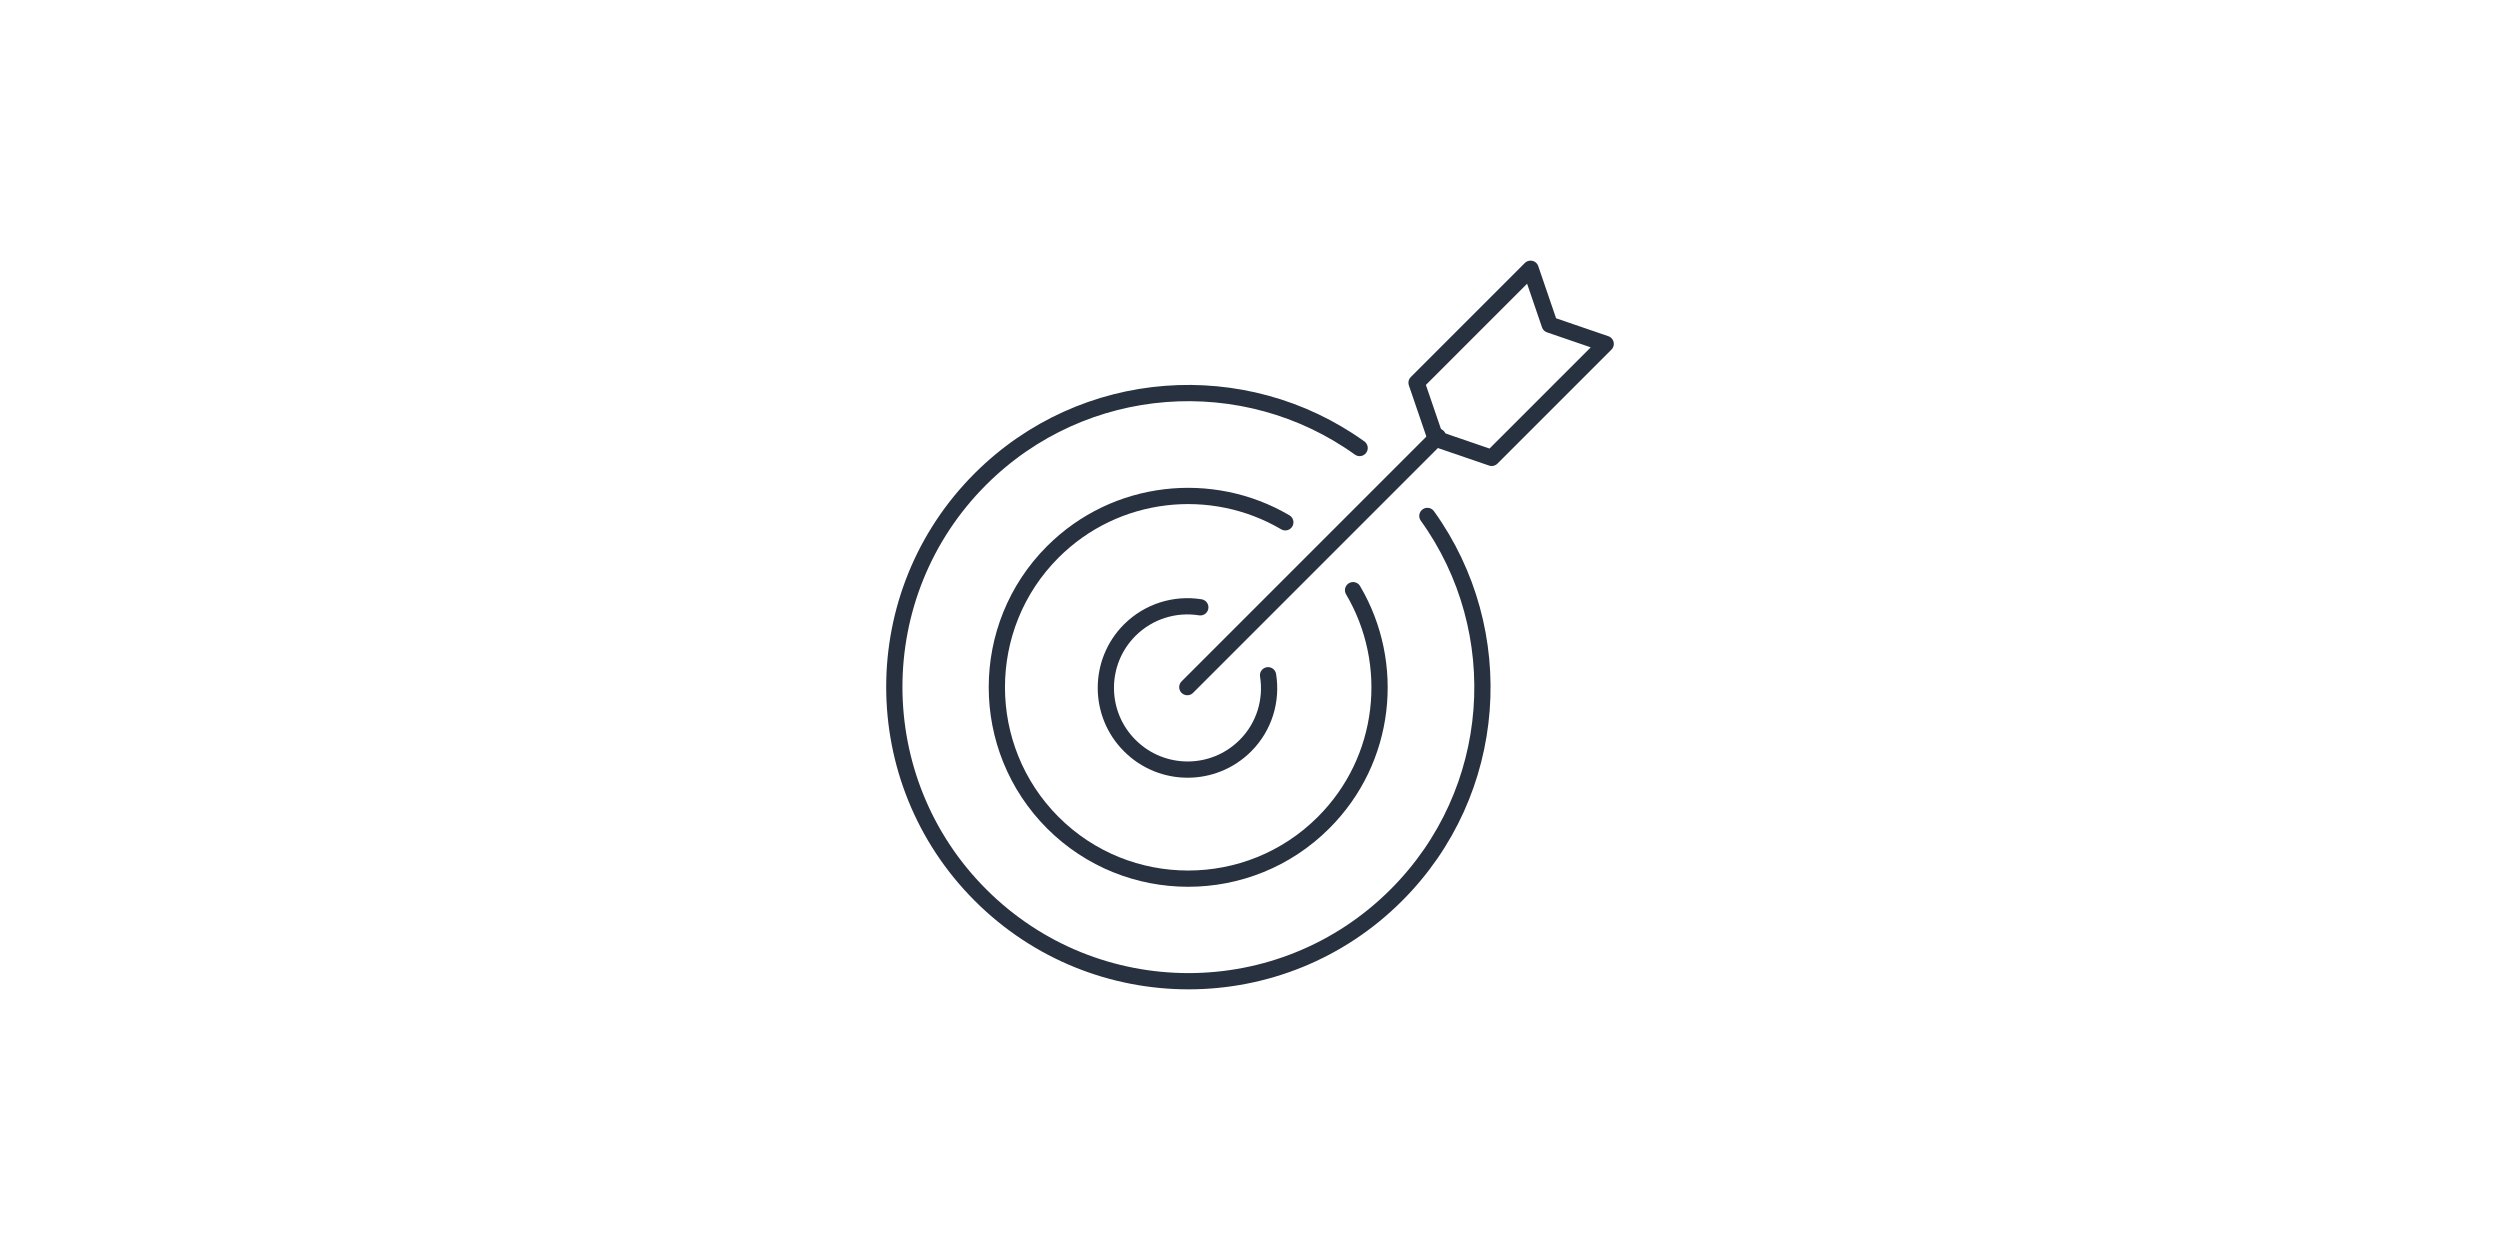 <?xml version="1.0" encoding="UTF-8"?>
<svg id="Layer_1" data-name="Layer 1" xmlns="http://www.w3.org/2000/svg" viewBox="0 0 400 200">
  <defs>
    <style>
      .cls-1 {
        fill: none;
        stroke: #28313f;
        stroke-linecap: round;
        stroke-linejoin: round;
        stroke-width: 2.6px;
      }
    </style>
  </defs>
  <path class="cls-1" d="M228.38,82.55c13.22,18.38,11.56,44.15-4.96,60.66-18.36,18.38-48.16,18.38-66.54,0-18.38-18.38-18.38-48.19-.03-66.54,16.51-16.51,42.28-18.2,60.69-4.99"/>
  <path class="cls-1" d="M205.65,83.57c-11.73-6.9-27.12-5.34-37.2,4.73-11.94,11.94-11.94,31.37,0,43.33,11.94,11.94,31.37,11.94,43.31,0,10.1-10.07,11.66-25.46,4.73-37.2"/>
  <line class="cls-1" x1="189.97" y1="109.94" x2="230.06" y2="69.85"/>
  <polygon class="cls-1" points="256.91 55.02 238.67 73.26 229.71 70.19 226.65 61.24 244.89 43 247.95 51.95 256.91 55.02"/>
  <path class="cls-1" d="M192.05,97.17c-3.99-.64-8.23.59-11.3,3.66-5.09,5.09-5.09,13.4.03,18.48,5.09,5.09,13.37,5.11,18.48,0,3.07-3.07,4.27-7.29,3.63-11.27"/>
</svg>
